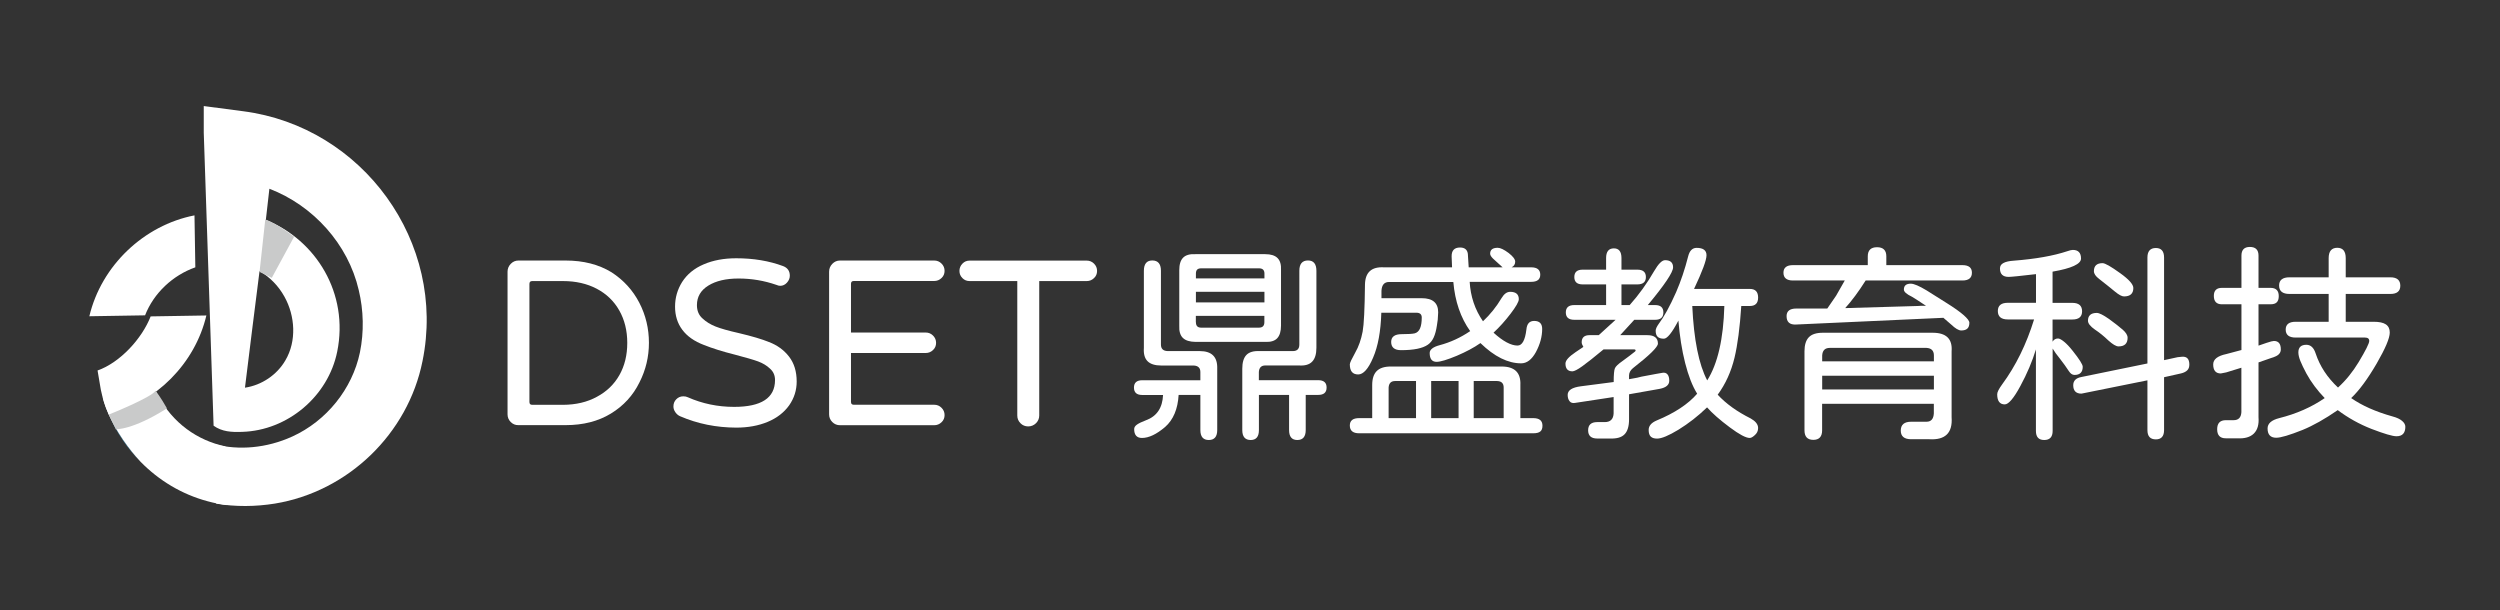 <svg xmlns="http://www.w3.org/2000/svg" xmlns:xlink="http://www.w3.org/1999/xlink" id="&#x5716;&#x5C64;_1" x="0px" y="0px" viewBox="0 0 353.12 86.22" style="enable-background:new 0 0 353.12 86.22;" xml:space="preserve"><rect x="0" y="0" width="353.12" height="86.22" fill="#333333" stroke="none"/><style type="text/css">	.st0{fill:#FFFFFF;}	.st1{fill:#2EA7E0;}	.st2{fill:#C9CACA;}</style><g>	<path class="st0" d="M171.93,52.09v8.66c0,0.93-0.4,1.4-1.19,1.4c-0.79,0-1.19-0.47-1.19-1.4v-4.97h-3.07  c-0.12,2-0.75,3.51-1.91,4.53c-1.21,1.03-2.3,1.55-3.27,1.55c-0.73,0-1.1-0.42-1.1-1.25c0-0.24,0.13-0.45,0.4-0.64  c0.27-0.19,0.69-0.39,1.27-0.61c1.53-0.56,2.33-1.75,2.41-3.57h-2.95c-0.77,0-1.16-0.35-1.16-1.04c0-0.69,0.39-1.04,1.16-1.04h8.22  v-1.16c0-0.58-0.31-0.88-0.92-0.92h-4.59c-0.89,0-1.54-0.2-1.95-0.61c-0.41-0.41-0.58-1.04-0.52-1.89V38.25  c0-0.97,0.4-1.46,1.19-1.46c0.81,0,1.22,0.49,1.22,1.46v10.42c0,0.6,0.32,0.9,0.95,0.92h4.53  C171.17,49.59,171.99,50.42,171.93,52.09z M167.08,47.73c-0.38-0.37-0.55-0.95-0.51-1.74v-7.83c0-0.81,0.18-1.4,0.55-1.77  c0.37-0.37,0.95-0.53,1.74-0.49h9.85c0.79,0,1.37,0.18,1.74,0.55c0.37,0.37,0.53,0.94,0.49,1.71v7.83c0,0.81-0.18,1.41-0.54,1.79  c-0.36,0.38-0.92,0.55-1.7,0.51h-9.85C168.05,48.28,167.46,48.1,167.08,47.73z M168.92,39.32h9.68v-0.68c0-0.5-0.26-0.74-0.77-0.74  h-8.16c-0.26,0-0.45,0.06-0.57,0.18c-0.12,0.12-0.18,0.31-0.18,0.57V39.32z M168.92,41.22v1.49h9.68v-1.49H168.92z M168.92,45.51  c0,0.52,0.25,0.77,0.74,0.77h8.16c0.52,0,0.77-0.26,0.77-0.77v-0.89h-9.68V45.51z M187.38,54.74c0,0.7-0.4,1.04-1.19,1.04h-1.76  v4.97c0,0.93-0.4,1.4-1.19,1.4c-0.77,0-1.16-0.47-1.16-1.4v-4.97h-4.26v4.97c0,0.93-0.39,1.4-1.16,1.4c-0.79,0-1.19-0.47-1.19-1.4  v-8.66c0-0.89,0.19-1.54,0.58-1.95c0.39-0.41,1.02-0.59,1.89-0.55h4.67c0.61,0,0.92-0.31,0.92-0.92V38.25  c0-0.97,0.41-1.46,1.22-1.46c0.79,0,1.19,0.49,1.19,1.46v10.87c0,0.89-0.2,1.55-0.6,1.96c-0.4,0.42-1.02,0.6-1.88,0.54h-4.73  c-0.58,0-0.88,0.31-0.92,0.92v1.16h8.37C186.99,53.7,187.38,54.05,187.38,54.74z"></path>	<path class="st0" d="M190.66,51.46c0-0.2,0.26-0.75,0.77-1.67c0.48-0.83,0.82-1.82,1.04-2.95c0.18-0.97,0.29-3.2,0.33-6.67  c0.04-1.71,0.93-2.51,2.68-2.41h9.62l-0.06-1.52c-0.02-0.85,0.38-1.28,1.19-1.28c0.65,0,1.02,0.3,1.1,0.89l0.12,1.91h4.79  l-1.37-1.25c-0.26-0.26-0.39-0.49-0.39-0.68c0-0.56,0.36-0.83,1.07-0.83c0.38,0,0.89,0.25,1.55,0.74c0.61,0.48,0.92,0.88,0.92,1.22  c0,0.36-0.17,0.63-0.51,0.8h2.77c0.85,0,1.28,0.35,1.28,1.04c0,0.67-0.43,1.01-1.28,1.01h-8.69c0.12,2.06,0.74,3.92,1.88,5.57  c1.01-0.95,1.89-2.04,2.62-3.27c0.36-0.6,0.76-0.89,1.22-0.89c0.81,0,1.22,0.35,1.22,1.04c0,0.36-0.39,1.04-1.16,2.05  c-0.77,1.01-1.58,1.91-2.41,2.68c1.33,1.21,2.46,1.82,3.39,1.82c0.65,0,1.07-0.75,1.25-2.26c0.04-0.42,0.15-0.72,0.33-0.92  c0.18-0.2,0.44-0.3,0.77-0.3c0.75,0,1.13,0.38,1.13,1.13c0,1.09-0.3,2.18-0.89,3.28c-0.58,1.05-1.27,1.58-2.08,1.58  c-1.87,0-3.78-0.95-5.75-2.86c-0.91,0.64-2.02,1.23-3.33,1.79c-1.39,0.58-2.34,0.86-2.86,0.86c-0.66,0-0.98-0.42-0.98-1.25  c0-0.24,0.12-0.45,0.36-0.64c0.24-0.19,0.59-0.34,1.04-0.46c1.51-0.4,2.95-1.06,4.32-1.99c-1.35-1.89-2.14-4.2-2.38-6.94h-9.08  c-0.67,0-1.03,0.42-1.07,1.25v1.04h5.69c1.55,0,2.32,0.67,2.32,1.99l-0.06,1.04l-0.12,0.83c-0.1,0.67-0.25,1.24-0.45,1.68  s-0.48,0.79-0.83,1.03c-0.75,0.52-2.01,0.77-3.78,0.77c-0.93,0-1.4-0.39-1.4-1.16c0-0.73,0.5-1.1,1.49-1.1  c0.91,0,1.53-0.04,1.85-0.12c0.34-0.1,0.58-0.33,0.74-0.7c0.16-0.37,0.24-0.88,0.24-1.53c0-0.46-0.26-0.68-0.77-0.68h-4.94  c-0.08,2.64-0.47,4.75-1.16,6.34c-0.67,1.59-1.38,2.38-2.11,2.38C191.05,52.89,190.66,52.42,190.66,51.46z M217.87,60.13  c0,0.38-0.1,0.65-0.31,0.82c-0.21,0.17-0.54,0.25-1,0.25h-24.59c-0.87,0-1.31-0.37-1.31-1.1c0-0.7,0.44-1.04,1.31-1.04h1.85v-4.67  c0-0.89,0.21-1.55,0.64-1.98c0.43-0.43,1.09-0.64,1.98-0.64h15.66c1.85,0,2.73,0.87,2.65,2.62v4.67h1.82  C217.43,59.06,217.87,59.41,217.87,60.13z M196.14,59.06h3.87v-5.24h-2.95c-0.58,0-0.88,0.31-0.92,0.92V59.06z M206.02,53.82h-3.87  v5.24h3.87V53.82z M208.16,53.82v5.24h4.23v-4.32c0-0.6-0.31-0.9-0.92-0.92H208.16z"></path>	<path class="st0" d="M234.45,54.92l-4.35,0.77v3.54c0,0.97-0.21,1.68-0.63,2.11c-0.42,0.44-1.09,0.63-2.02,0.6h-1.85  c-0.85,0-1.28-0.39-1.28-1.16s0.43-1.16,1.28-1.16h1.07c0.79,0,1.21-0.41,1.25-1.22v-2.32c-2.42,0.36-4.24,0.64-5.45,0.83  c-0.34,0.06-0.6-0.02-0.77-0.24c-0.18-0.22-0.27-0.52-0.27-0.89c0-0.66,0.63-1.06,1.88-1.22l4.62-0.6c0-1.05,0.06-1.71,0.18-1.96  c0.12-0.26,0.48-0.6,1.07-1.01c0.71-0.52,1.29-0.95,1.73-1.31c0.08-0.06,0.12-0.12,0.12-0.18c0-0.1-0.08-0.15-0.24-0.15h-4.29  c-1.31,1.09-2.31,1.88-2.99,2.37c-0.68,0.49-1.16,0.73-1.41,0.73c-0.65,0-0.98-0.37-0.98-1.1c0-0.44,0.48-0.97,1.43-1.61l1.1-0.74  c-0.16-0.26-0.24-0.48-0.24-0.65c0-0.67,0.37-1.01,1.1-1.01h1.31l2.38-2.17h-5.84c-0.79,0-1.19-0.35-1.19-1.04  c0-0.69,0.4-1.04,1.19-1.04h4.5v-2.92h-3.33c-0.77,0-1.16-0.35-1.16-1.04c0-0.69,0.39-1.04,1.16-1.04h3.33v-1.64  c0-0.91,0.37-1.37,1.1-1.37c0.71,0,1.07,0.46,1.07,1.37v1.64h2.26c0.79,0,1.19,0.35,1.19,1.04c0,0.69-0.4,1.04-1.19,1.04h-2.26  v2.92h1.16c1.31-1.47,2.46-3.07,3.45-4.79c0.6-1.03,1.11-1.55,1.55-1.55c0.75,0,1.13,0.34,1.13,1.01c0,0.7-1.19,2.47-3.57,5.33  h1.04c0.77,0,1.16,0.35,1.16,1.04c0,0.69-0.39,1.04-1.16,1.04h-2.95l-1.99,2.17h3.84c0.99,0,1.49,0.4,1.49,1.19  c0,0.48-1.18,1.64-3.54,3.48c-0.36,0.3-0.54,0.65-0.54,1.04v0.51c0.95-0.16,1.54-0.28,1.76-0.36l2.08-0.39l0.86-0.15  c0.32-0.06,0.56,0.02,0.73,0.22s0.25,0.5,0.25,0.88C235.79,54.35,235.35,54.74,234.45,54.92z M248.06,59.73  c0.18,0.23,0.27,0.47,0.27,0.73c0,0.42-0.17,0.76-0.51,1.04c-0.26,0.24-0.49,0.36-0.68,0.36c-0.54,0-1.47-0.5-2.8-1.49  c-1.41-1.05-2.48-1.99-3.22-2.83c-1.27,1.23-2.62,2.28-4.05,3.16c-1.37,0.83-2.37,1.25-3.01,1.25c-0.4,0-0.69-0.09-0.89-0.28  c-0.2-0.19-0.3-0.5-0.3-0.94c0-0.58,0.38-1.02,1.13-1.34c2.54-1.05,4.45-2.31,5.72-3.78c-0.68-1.09-1.24-2.54-1.7-4.35  c-0.46-1.81-0.77-3.8-0.95-5.98c-0.89,1.71-1.58,2.56-2.05,2.56c-0.4,0-0.69-0.09-0.88-0.27c-0.19-0.18-0.28-0.47-0.28-0.86  c0-0.24,0.14-0.56,0.42-0.95c0.75-0.99,1.58-2.49,2.47-4.5c0.67-1.55,1.24-3.24,1.7-5.06c0.2-0.79,0.6-1.19,1.19-1.19  c0.93,0,1.4,0.35,1.4,1.04c0,0.7-0.59,2.28-1.76,4.76h7.89c0.77,0,1.16,0.41,1.16,1.22c0,0.79-0.39,1.19-1.16,1.19h-1.22  c-0.2,3.06-0.52,5.49-0.95,7.29c-0.48,1.99-1.27,3.73-2.38,5.24c1.17,1.27,2.73,2.39,4.67,3.36  C247.62,59.3,247.88,59.5,248.06,59.73z M243.56,43.22h-4.53c0.22,4.74,0.92,8.25,2.11,10.51  C242.62,51.39,243.43,47.88,243.56,43.22z"></path>	<path class="st0" d="M275.6,45.84l-1.1-0.95l-20.84,0.95c-0.87,0.04-1.31-0.36-1.31-1.19c0-0.71,0.46-1.07,1.37-1.07h4.38  l1.25-1.82l1.22-2.14h-7.32c-0.89,0-1.34-0.37-1.34-1.1c0-0.71,0.45-1.07,1.34-1.07h10.57v-1.25c0-0.85,0.44-1.28,1.31-1.28  c0.87,0,1.31,0.43,1.31,1.28v1.25h10.75c0.89,0,1.34,0.36,1.34,1.07c0,0.73-0.45,1.1-1.34,1.1h-13.67  c-0.99,1.57-1.96,2.87-2.89,3.9l10.3-0.3l0.45-0.03h0.66c-1.13-0.75-1.8-1.18-1.99-1.28c-0.75-0.36-1.13-0.69-1.13-1.01  c0-0.56,0.33-0.83,0.98-0.83c0.44,0,1.18,0.32,2.23,0.95l2.89,1.82c0.99,0.62,1.77,1.17,2.32,1.65c0.56,0.49,0.83,0.85,0.83,1.09  c0,0.38-0.09,0.65-0.28,0.83c-0.19,0.18-0.48,0.27-0.88,0.27C276.64,46.67,276.18,46.39,275.6,45.84z M254.88,60.78V49.62  c0-0.89,0.2-1.55,0.61-1.98c0.41-0.43,1.07-0.64,1.98-0.64h15.51c1.92,0,2.82,0.87,2.68,2.62v9.32c0.16,2.2-0.89,3.24-3.16,3.1  h-2.56c-0.97,0-1.46-0.41-1.46-1.22c0-0.83,0.49-1.25,1.46-1.25h2.17c0.66,0,1-0.4,1.04-1.19v-1.34h-15.78v3.75  c0,0.89-0.42,1.34-1.25,1.34C255.29,62.12,254.88,61.68,254.88,60.78z M273.16,50.21c0-0.67-0.35-1.03-1.04-1.07h-13.67  c-0.67,0-1.03,0.36-1.07,1.07v0.83h15.78V50.21z M273.16,55.01v-1.94h-15.78v1.94H273.16z"></path>	<path class="st0" d="M287.57,60.87V49.35c-0.52,1.71-1.25,3.43-2.2,5.18c-0.93,1.73-1.67,2.59-2.2,2.59  c-0.71,0-1.07-0.48-1.07-1.43c0-0.3,0.23-0.75,0.68-1.37c1.95-2.64,3.45-5.71,4.53-9.2h-3.72c-0.93,0-1.4-0.4-1.4-1.19  c0-0.77,0.47-1.16,1.4-1.16h3.99v-4.05c-2.22,0.26-3.51,0.39-3.87,0.39c-0.81,0-1.22-0.4-1.22-1.19c0-0.34,0.16-0.6,0.49-0.77  c0.33-0.18,0.82-0.29,1.47-0.33c3.06-0.24,5.58-0.68,7.56-1.34c0.34-0.12,0.6-0.18,0.77-0.18c0.77,0,1.16,0.41,1.16,1.22  c0,0.77-1.34,1.39-4.02,1.85v4.41h2.8c0.91,0,1.37,0.4,1.37,1.19c0,0.77-0.46,1.16-1.37,1.16h-2.8v3.13  c0.18-0.3,0.44-0.45,0.77-0.45c0.2,0,0.48,0.15,0.85,0.45c0.37,0.3,0.77,0.72,1.21,1.28c0.95,1.19,1.43,1.95,1.43,2.26  c0,0.77-0.39,1.16-1.16,1.16c-0.3,0-0.57-0.18-0.8-0.54c-0.38-0.58-0.78-1.14-1.22-1.7c-0.5-0.61-0.85-1.11-1.07-1.49v11.64  c0,0.85-0.4,1.28-1.19,1.28C287.96,62.15,287.57,61.73,287.57,60.87z M303.32,60.75v-7.03L294,55.6c-0.77,0-1.16-0.4-1.16-1.19  c0-0.63,0.39-1.02,1.16-1.16l9.32-1.91V36.37c0-0.89,0.4-1.34,1.19-1.34c0.77,0,1.16,0.45,1.16,1.34v14.5l1.93-0.42l0.6-0.06  c0.69-0.06,1.04,0.31,1.04,1.1c0,0.34-0.09,0.61-0.28,0.8c-0.19,0.2-0.48,0.35-0.88,0.45l-2.41,0.54v7.47  c0,0.87-0.39,1.31-1.16,1.31C303.71,62.06,303.32,61.63,303.32,60.75z M297.78,48.07c-0.6-0.58-1.22-1.08-1.88-1.52  c-0.66-0.46-0.98-0.87-0.98-1.25c0-0.73,0.42-1.1,1.25-1.1c0.34,0,0.91,0.29,1.73,0.86c0.71,0.52,1.35,1.01,1.91,1.49  c0.48,0.42,0.71,0.8,0.71,1.16c0,0.81-0.43,1.22-1.28,1.22C298.9,48.93,298.42,48.65,297.78,48.07z M298.7,41.16  c-0.6-0.5-1.33-1.08-2.2-1.76c-0.5-0.38-0.74-0.74-0.74-1.1c0-0.75,0.41-1.13,1.22-1.13c0.36,0,1.18,0.47,2.47,1.4  c1.25,0.89,1.88,1.6,1.88,2.11c0,0.79-0.44,1.19-1.31,1.19C299.72,41.88,299.28,41.64,298.7,41.16z"></path>	<path class="st0" d="M313.17,60.63c0-0.85,0.41-1.28,1.22-1.28h1.1c0.69,0,1.06-0.38,1.1-1.13v-6.28l-2.14,0.66l-0.77,0.15  c-0.71,0-1.07-0.43-1.07-1.28c0-0.71,0.61-1.2,1.85-1.46l2.14-0.57v-6.46h-2.77c-0.75,0-1.13-0.4-1.13-1.19  c0-0.75,0.38-1.13,1.13-1.13h2.77V36.1c0-0.81,0.4-1.22,1.19-1.22c0.81,0,1.22,0.41,1.22,1.22v4.56h1.7c0.77,0,1.16,0.39,1.16,1.16  c0,0.4-0.09,0.69-0.28,0.88c-0.19,0.19-0.48,0.28-0.88,0.28h-1.7v5.84l1.13-0.39c0.54-0.18,0.88-0.27,1.04-0.27  c0.66,0,0.98,0.4,0.98,1.19c0,0.48-0.29,0.82-0.86,1.04l-2.29,0.8v7.74c0.08,1.03-0.14,1.8-0.66,2.31  c-0.52,0.51-1.3,0.73-2.35,0.67h-1.61C313.58,61.91,313.17,61.49,313.17,60.63z M320.29,60.52c0-0.7,0.55-1.18,1.64-1.46  c2.44-0.61,4.59-1.56,6.43-2.83c-1.05-1.09-1.92-2.25-2.59-3.48c-0.38-0.71-0.66-1.3-0.85-1.77c-0.19-0.47-0.28-0.87-0.28-1.21  c0-0.71,0.38-1.07,1.13-1.07c0.61,0,1.05,0.41,1.31,1.22c0.6,1.81,1.65,3.41,3.16,4.82c1.11-1.01,2.08-2.21,2.92-3.6  c0.99-1.65,1.49-2.64,1.49-2.98c0-0.32-0.2-0.48-0.6-0.48h-9.8c-0.93,0-1.4-0.38-1.4-1.13c0-0.73,0.47-1.1,1.4-1.1h4.67v-3.93  h-5.54c-0.97,0-1.46-0.4-1.46-1.19c0-0.77,0.49-1.16,1.46-1.16h5.54v-2.71c0-0.97,0.41-1.46,1.22-1.46c0.79,0,1.19,0.49,1.19,1.46  v2.71h6.31c0.93,0,1.4,0.4,1.4,1.19c0,0.77-0.47,1.16-1.4,1.16h-6.31v3.93h3.96c0.77,0,1.34,0.12,1.71,0.37  c0.37,0.25,0.55,0.63,0.55,1.15c0,0.79-0.62,2.25-1.85,4.38c-1.27,2.18-2.47,3.81-3.6,4.88c1.51,1.05,3.45,1.92,5.84,2.59  c0.6,0.16,1.05,0.37,1.35,0.63c0.31,0.26,0.46,0.54,0.46,0.83c0,0.89-0.42,1.34-1.25,1.34c-0.56,0-1.74-0.35-3.54-1.04  c-1.71-0.67-3.3-1.56-4.76-2.65c-1.81,1.25-3.46,2.18-4.97,2.8c-1.83,0.73-3.07,1.1-3.72,1.1  C320.7,61.83,320.29,61.39,320.29,60.52z"></path></g><g>	<path class="st0" d="M72.14,59.61c-0.3-0.3-0.45-0.66-0.45-1.08V38.37c0-0.42,0.15-0.79,0.45-1.1c0.3-0.31,0.66-0.47,1.08-0.47  h6.68c2.5,0,4.66,0.55,6.48,1.66c1.71,1.11,3.01,2.54,3.92,4.3c0.91,1.76,1.36,3.65,1.36,5.66c0,1.97-0.44,3.83-1.33,5.58  c-0.91,1.86-2.26,3.33-4.05,4.42c-1.79,1.09-3.92,1.63-6.38,1.63h-6.68C72.8,60.06,72.44,59.91,72.14,59.61z M84.32,56.04  c1.37-0.73,2.43-1.75,3.17-3.06s1.11-2.82,1.11-4.55s-0.38-3.26-1.13-4.58c-0.75-1.33-1.82-2.35-3.19-3.07  c-1.37-0.72-2.96-1.08-4.75-1.08h-4.35c-0.27,0-0.4,0.13-0.4,0.4v16.68c0,0.27,0.13,0.4,0.4,0.4h4.35  C81.35,57.17,82.94,56.8,84.32,56.04z"></path>	<path class="st0" d="M96.08,58.8c-0.27-0.11-0.49-0.3-0.68-0.56c-0.19-0.27-0.28-0.54-0.28-0.83c0-0.4,0.13-0.74,0.4-1.01  c0.27-0.28,0.6-0.42,1-0.42c0.24,0,0.45,0.04,0.63,0.13c2.06,0.91,4.24,1.36,6.54,1.36c3.85,0,5.78-1.26,5.78-3.79  c0-0.66-0.24-1.21-0.73-1.63c-0.44-0.42-1-0.75-1.66-1c-0.66-0.24-1.76-0.56-3.29-0.96c-1.75-0.44-3.2-0.9-4.35-1.36  c-1.35-0.51-2.37-1.22-3.06-2.14c-0.69-0.92-1.03-2.01-1.03-3.27c0-1.26,0.33-2.42,1-3.49c0.69-1.08,1.7-1.92,3.04-2.49  c1.34-0.58,2.87-0.86,4.6-0.86c2.44,0,4.64,0.37,6.61,1.1c0.64,0.24,0.96,0.7,0.96,1.36c0,0.35-0.13,0.68-0.4,0.98  c-0.27,0.3-0.59,0.45-0.96,0.45c-0.16,0-0.33-0.04-0.53-0.13c-1.73-0.6-3.51-0.9-5.35-0.9c-1.77,0-3.19,0.33-4.27,1  c-1.07,0.66-1.61,1.58-1.61,2.76c0,0.8,0.27,1.43,0.8,1.89c0.49,0.46,1.1,0.84,1.83,1.13c0.73,0.29,1.83,0.6,3.29,0.93  c1.86,0.44,3.28,0.86,4.25,1.26c1.17,0.44,2.12,1.13,2.84,2.06s1.08,2.1,1.08,3.52c0,1.22-0.35,2.34-1.06,3.36  c-0.73,1.02-1.74,1.8-3.04,2.34c-1.3,0.54-2.77,0.81-4.44,0.81C101.17,60.39,98.54,59.86,96.08,58.8z"></path>	<path class="st0" d="M117.56,59.61c-0.3-0.3-0.45-0.66-0.45-1.08V38.37c0-0.42,0.15-0.79,0.45-1.1c0.3-0.31,0.66-0.47,1.08-0.47  h13.32c0.4,0,0.74,0.14,1.03,0.43c0.29,0.29,0.43,0.63,0.43,1.03c0,0.4-0.14,0.74-0.43,1.01c-0.29,0.28-0.63,0.42-1.03,0.42H120.6  c-0.27,0-0.4,0.13-0.4,0.4v6.88h10.56c0.4,0,0.74,0.14,1.03,0.43c0.29,0.29,0.43,0.63,0.43,1.03s-0.14,0.74-0.43,1.01  c-0.29,0.28-0.63,0.42-1.03,0.42H120.2v6.91c0,0.27,0.13,0.4,0.4,0.4h11.36c0.4,0,0.74,0.14,1.03,0.43  c0.29,0.29,0.43,0.63,0.43,1.03s-0.14,0.74-0.43,1.01c-0.29,0.28-0.63,0.42-1.03,0.42h-13.32  C118.22,60.06,117.86,59.91,117.56,59.61z"></path>	<path class="st0" d="M144.14,59.78c-0.3-0.3-0.45-0.66-0.45-1.08v-19h-6.74c-0.4,0-0.74-0.14-1.01-0.42  c-0.28-0.28-0.42-0.61-0.42-1.01c0-0.4,0.14-0.74,0.42-1.03c0.28-0.29,0.61-0.43,1.01-0.43h16.55c0.4,0,0.74,0.14,1.03,0.43  c0.29,0.29,0.43,0.63,0.43,1.03c0,0.4-0.14,0.74-0.43,1.01c-0.29,0.28-0.63,0.42-1.03,0.42h-6.71v19c0,0.42-0.16,0.78-0.46,1.08  c-0.31,0.3-0.68,0.45-1.1,0.45S144.43,60.08,144.14,59.78z"></path></g><g>	<path class="st1" d="M19.86,65.24c-0.56-0.59-2.87-3.14-4.46-6.58C16.49,61.12,18.01,63.35,19.86,65.24z"></path>	<path class="st0" d="M22.25,55.74c-0.1-0.18-0.19-0.37-0.27-0.56l-0.5-1.68l-6.97,2.67c0.11,0.41,0.24,0.82,0.38,1.22  c0.16,0.43,0.33,0.85,0.51,1.26c1.59,3.45,3.9,5.99,4.46,6.58c2.58,2.63,5.81,4.59,9.46,5.57c0.88,0.24,1.77,0.42,2.66,0.55  l-0.14-8.3C27.91,62.22,24.39,59.79,22.25,55.74z"></path>	<path class="st0" d="M12.62,44.67l7.87-0.13c1.23-3.15,3.92-5.66,7.1-6.78l-0.12-7.34C20.31,31.82,14.31,37.53,12.62,44.67z"></path>	<path class="st0" d="M34.33,15.71c0,0-5.55-0.73-5.55-0.73c-0.01,1.25,0,2.5,0,3.76l1.39,41.39c1.18,0.85,2.55,0.93,4.03,0.87  c6.43-0.19,12.15-5.02,13.43-11.33c1.67-8.21-2.97-15.75-10.08-18.61c0.17-1.47,0.34-2.94,0.5-4.4  c6.17,2.36,11.12,7.81,12.62,14.31c0.69,2.87,0.76,5.9,0.17,8.8c-1.08,5.18-4.74,9.7-9.56,11.89c-3.61,1.64-7.51,1.98-11.02,1.08  l0.28,8.4c2.73,0.46,5.55,0.43,8.29-0.01c10.33-1.7,18.8-9.86,20.85-20.13C63.11,34.24,51.25,17.89,34.33,15.71z M40.18,41.91  c1.51,2.71,1.74,6.27,0.13,8.99c-1.19,2.06-3.36,3.51-5.71,3.86c0.67-5.56,1.38-11.03,2.06-16.48  C38.11,39.14,39.33,40.37,40.18,41.91z"></path>	<path class="st2" d="M37.47,30.99l-0.81,7.42l1.73,0.84l3.15-5.81C41.54,33.45,39.21,31.61,37.47,30.99z"></path>	<path class="st0" d="M29.15,44.56l-7.87,0.13c-1.23,3.15-4.32,6.52-7.5,7.64l0.46,2.71c0.24,1.15,0.59,2.37,1.12,3.52  C22.04,56.84,27.55,51.35,29.15,44.56z"></path>	<path class="st2" d="M21.98,55.19c0,0,0.76,0.98,1.6,2.49c-4.86,3.08-7.2,2.95-7.2,2.95s0.3,0.72-0.51-1.03  c-0.51-1.04-0.51-1.04-0.51-1.04S21.37,56.16,21.98,55.19z"></path></g></svg>